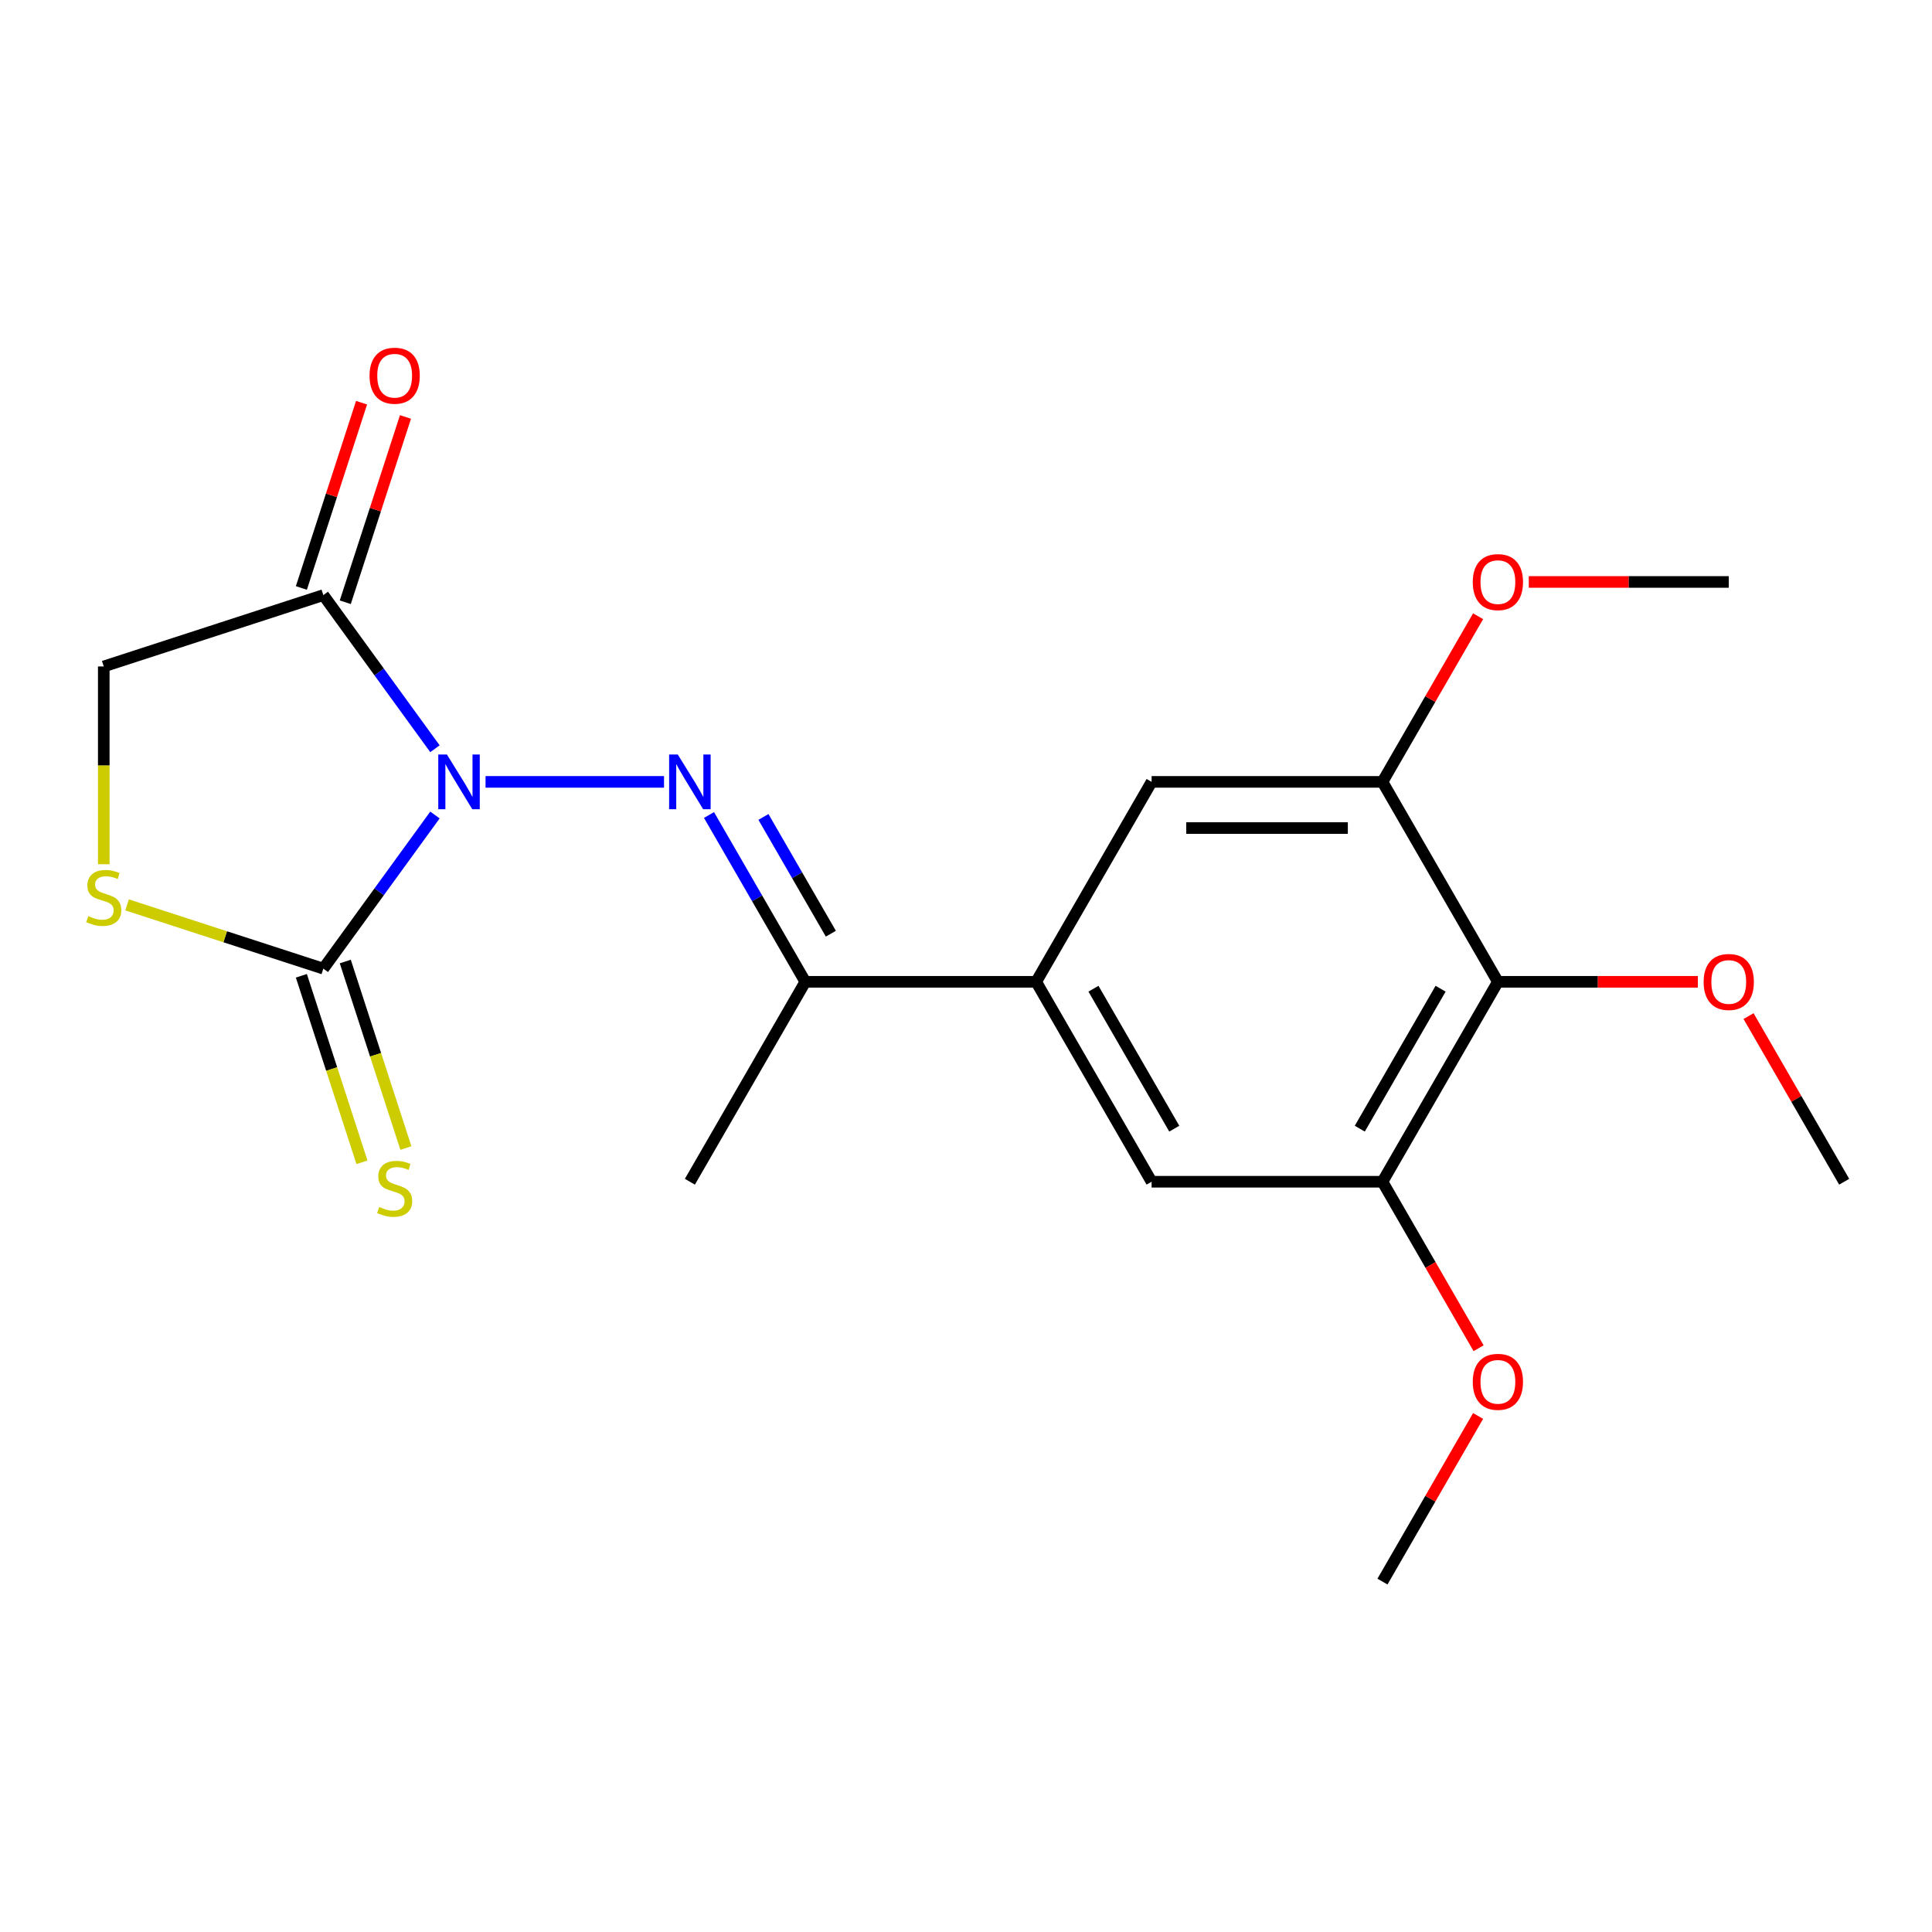 <?xml version='1.0' encoding='iso-8859-1'?>
<svg version='1.1' baseProfile='full'
              xmlns='http://www.w3.org/2000/svg'
                      xmlns:rdkit='http://www.rdkit.org/xml'
                      xmlns:xlink='http://www.w3.org/1999/xlink'
                  xml:space='preserve'
width='1000px' height='1000px' viewBox='0 0 1000 1000'>
<!-- END OF HEADER -->
<rect style='opacity:1.0;fill:#FFFFFF;stroke:none' width='1000' height='1000' x='0' y='0'> </rect>
<path class='bond-0' d='M 251.316,404.699 L 343.697,404.699' style='fill:none;fill-rule:evenodd;stroke:#0000FF;stroke-width:6px;stroke-linecap:butt;stroke-linejoin:miter;stroke-opacity:1' />
<path class='bond-1' d='M 225.131,421.846 L 196.242,461.609' style='fill:none;fill-rule:evenodd;stroke:#0000FF;stroke-width:6px;stroke-linecap:butt;stroke-linejoin:miter;stroke-opacity:1' />
<path class='bond-1' d='M 196.242,461.609 L 167.353,501.371' style='fill:none;fill-rule:evenodd;stroke:#000000;stroke-width:6px;stroke-linecap:butt;stroke-linejoin:miter;stroke-opacity:1' />
<path class='bond-2' d='M 225.131,387.552 L 196.242,347.79' style='fill:none;fill-rule:evenodd;stroke:#0000FF;stroke-width:6px;stroke-linecap:butt;stroke-linejoin:miter;stroke-opacity:1' />
<path class='bond-2' d='M 196.242,347.79 L 167.353,308.027' style='fill:none;fill-rule:evenodd;stroke:#000000;stroke-width:6px;stroke-linecap:butt;stroke-linejoin:miter;stroke-opacity:1' />
<path class='bond-6' d='M 366.982,421.846 L 391.905,465.015' style='fill:none;fill-rule:evenodd;stroke:#0000FF;stroke-width:6px;stroke-linecap:butt;stroke-linejoin:miter;stroke-opacity:1' />
<path class='bond-6' d='M 391.905,465.015 L 416.828,508.183' style='fill:none;fill-rule:evenodd;stroke:#000000;stroke-width:6px;stroke-linecap:butt;stroke-linejoin:miter;stroke-opacity:1' />
<path class='bond-6' d='M 395.155,422.848 L 412.602,453.065' style='fill:none;fill-rule:evenodd;stroke:#0000FF;stroke-width:6px;stroke-linecap:butt;stroke-linejoin:miter;stroke-opacity:1' />
<path class='bond-6' d='M 412.602,453.065 L 430.048,483.283' style='fill:none;fill-rule:evenodd;stroke:#000000;stroke-width:6px;stroke-linecap:butt;stroke-linejoin:miter;stroke-opacity:1' />
<path class='bond-3' d='M 167.353,501.371 L 116.564,484.869' style='fill:none;fill-rule:evenodd;stroke:#000000;stroke-width:6px;stroke-linecap:butt;stroke-linejoin:miter;stroke-opacity:1' />
<path class='bond-3' d='M 116.564,484.869 L 65.776,468.366' style='fill:none;fill-rule:evenodd;stroke:#CCCC00;stroke-width:6px;stroke-linecap:butt;stroke-linejoin:miter;stroke-opacity:1' />
<path class='bond-12' d='M 155.988,505.063 L 171.672,553.332' style='fill:none;fill-rule:evenodd;stroke:#000000;stroke-width:6px;stroke-linecap:butt;stroke-linejoin:miter;stroke-opacity:1' />
<path class='bond-12' d='M 171.672,553.332 L 187.355,601.6' style='fill:none;fill-rule:evenodd;stroke:#CCCC00;stroke-width:6px;stroke-linecap:butt;stroke-linejoin:miter;stroke-opacity:1' />
<path class='bond-12' d='M 178.717,497.678 L 194.401,545.947' style='fill:none;fill-rule:evenodd;stroke:#000000;stroke-width:6px;stroke-linecap:butt;stroke-linejoin:miter;stroke-opacity:1' />
<path class='bond-12' d='M 194.401,545.947 L 210.084,594.215' style='fill:none;fill-rule:evenodd;stroke:#CCCC00;stroke-width:6px;stroke-linecap:butt;stroke-linejoin:miter;stroke-opacity:1' />
<path class='bond-11' d='M 167.353,308.027 L 53.708,344.953' style='fill:none;fill-rule:evenodd;stroke:#000000;stroke-width:6px;stroke-linecap:butt;stroke-linejoin:miter;stroke-opacity:1' />
<path class='bond-13' d='M 178.717,311.72 L 194.297,263.771' style='fill:none;fill-rule:evenodd;stroke:#000000;stroke-width:6px;stroke-linecap:butt;stroke-linejoin:miter;stroke-opacity:1' />
<path class='bond-13' d='M 194.297,263.771 L 209.876,215.823' style='fill:none;fill-rule:evenodd;stroke:#FF0000;stroke-width:6px;stroke-linecap:butt;stroke-linejoin:miter;stroke-opacity:1' />
<path class='bond-13' d='M 155.988,304.335 L 171.568,256.386' style='fill:none;fill-rule:evenodd;stroke:#000000;stroke-width:6px;stroke-linecap:butt;stroke-linejoin:miter;stroke-opacity:1' />
<path class='bond-13' d='M 171.568,256.386 L 187.147,208.438' style='fill:none;fill-rule:evenodd;stroke:#FF0000;stroke-width:6px;stroke-linecap:butt;stroke-linejoin:miter;stroke-opacity:1' />
<path class='bond-21' d='M 53.708,447.338 L 53.708,396.145' style='fill:none;fill-rule:evenodd;stroke:#CCCC00;stroke-width:6px;stroke-linecap:butt;stroke-linejoin:miter;stroke-opacity:1' />
<path class='bond-21' d='M 53.708,396.145 L 53.708,344.953' style='fill:none;fill-rule:evenodd;stroke:#000000;stroke-width:6px;stroke-linecap:butt;stroke-linejoin:miter;stroke-opacity:1' />
<path class='bond-4' d='M 775.306,508.183 L 715.56,611.667' style='fill:none;fill-rule:evenodd;stroke:#000000;stroke-width:6px;stroke-linecap:butt;stroke-linejoin:miter;stroke-opacity:1' />
<path class='bond-4' d='M 745.648,511.756 L 703.825,584.195' style='fill:none;fill-rule:evenodd;stroke:#000000;stroke-width:6px;stroke-linecap:butt;stroke-linejoin:miter;stroke-opacity:1' />
<path class='bond-14' d='M 775.306,508.183 L 827.059,508.183' style='fill:none;fill-rule:evenodd;stroke:#000000;stroke-width:6px;stroke-linecap:butt;stroke-linejoin:miter;stroke-opacity:1' />
<path class='bond-14' d='M 827.059,508.183 L 878.812,508.183' style='fill:none;fill-rule:evenodd;stroke:#FF0000;stroke-width:6px;stroke-linecap:butt;stroke-linejoin:miter;stroke-opacity:1' />
<path class='bond-22' d='M 775.306,508.183 L 715.56,404.699' style='fill:none;fill-rule:evenodd;stroke:#000000;stroke-width:6px;stroke-linecap:butt;stroke-linejoin:miter;stroke-opacity:1' />
<path class='bond-5' d='M 536.321,508.183 L 416.828,508.183' style='fill:none;fill-rule:evenodd;stroke:#000000;stroke-width:6px;stroke-linecap:butt;stroke-linejoin:miter;stroke-opacity:1' />
<path class='bond-9' d='M 536.321,508.183 L 596.067,404.699' style='fill:none;fill-rule:evenodd;stroke:#000000;stroke-width:6px;stroke-linecap:butt;stroke-linejoin:miter;stroke-opacity:1' />
<path class='bond-10' d='M 536.321,508.183 L 596.067,611.667' style='fill:none;fill-rule:evenodd;stroke:#000000;stroke-width:6px;stroke-linecap:butt;stroke-linejoin:miter;stroke-opacity:1' />
<path class='bond-10' d='M 565.979,511.756 L 607.802,584.195' style='fill:none;fill-rule:evenodd;stroke:#000000;stroke-width:6px;stroke-linecap:butt;stroke-linejoin:miter;stroke-opacity:1' />
<path class='bond-17' d='M 416.828,508.183 L 357.082,611.667' style='fill:none;fill-rule:evenodd;stroke:#000000;stroke-width:6px;stroke-linecap:butt;stroke-linejoin:miter;stroke-opacity:1' />
<path class='bond-7' d='M 715.56,611.667 L 596.067,611.667' style='fill:none;fill-rule:evenodd;stroke:#000000;stroke-width:6px;stroke-linecap:butt;stroke-linejoin:miter;stroke-opacity:1' />
<path class='bond-15' d='M 715.56,611.667 L 740.437,654.755' style='fill:none;fill-rule:evenodd;stroke:#000000;stroke-width:6px;stroke-linecap:butt;stroke-linejoin:miter;stroke-opacity:1' />
<path class='bond-15' d='M 740.437,654.755 L 765.314,697.843' style='fill:none;fill-rule:evenodd;stroke:#FF0000;stroke-width:6px;stroke-linecap:butt;stroke-linejoin:miter;stroke-opacity:1' />
<path class='bond-8' d='M 715.56,404.699 L 596.067,404.699' style='fill:none;fill-rule:evenodd;stroke:#000000;stroke-width:6px;stroke-linecap:butt;stroke-linejoin:miter;stroke-opacity:1' />
<path class='bond-8' d='M 697.636,428.598 L 613.991,428.598' style='fill:none;fill-rule:evenodd;stroke:#000000;stroke-width:6px;stroke-linecap:butt;stroke-linejoin:miter;stroke-opacity:1' />
<path class='bond-16' d='M 715.56,404.699 L 740.31,361.831' style='fill:none;fill-rule:evenodd;stroke:#000000;stroke-width:6px;stroke-linecap:butt;stroke-linejoin:miter;stroke-opacity:1' />
<path class='bond-16' d='M 740.31,361.831 L 765.06,318.963' style='fill:none;fill-rule:evenodd;stroke:#FF0000;stroke-width:6px;stroke-linecap:butt;stroke-linejoin:miter;stroke-opacity:1' />
<path class='bond-18' d='M 905.045,525.93 L 929.795,568.798' style='fill:none;fill-rule:evenodd;stroke:#FF0000;stroke-width:6px;stroke-linecap:butt;stroke-linejoin:miter;stroke-opacity:1' />
<path class='bond-18' d='M 929.795,568.798 L 954.545,611.667' style='fill:none;fill-rule:evenodd;stroke:#000000;stroke-width:6px;stroke-linecap:butt;stroke-linejoin:miter;stroke-opacity:1' />
<path class='bond-19' d='M 765.06,732.898 L 740.31,775.766' style='fill:none;fill-rule:evenodd;stroke:#FF0000;stroke-width:6px;stroke-linecap:butt;stroke-linejoin:miter;stroke-opacity:1' />
<path class='bond-19' d='M 740.31,775.766 L 715.56,818.634' style='fill:none;fill-rule:evenodd;stroke:#000000;stroke-width:6px;stroke-linecap:butt;stroke-linejoin:miter;stroke-opacity:1' />
<path class='bond-20' d='M 791.294,301.215 L 843.046,301.215' style='fill:none;fill-rule:evenodd;stroke:#FF0000;stroke-width:6px;stroke-linecap:butt;stroke-linejoin:miter;stroke-opacity:1' />
<path class='bond-20' d='M 843.046,301.215 L 894.799,301.215' style='fill:none;fill-rule:evenodd;stroke:#000000;stroke-width:6px;stroke-linecap:butt;stroke-linejoin:miter;stroke-opacity:1' />
<path  class='atom-0' d='M 231.329 390.539
L 240.609 405.539
Q 241.529 407.019, 243.009 409.699
Q 244.489 412.379, 244.569 412.539
L 244.569 390.539
L 248.329 390.539
L 248.329 418.859
L 244.449 418.859
L 234.489 402.459
Q 233.329 400.539, 232.089 398.339
Q 230.889 396.139, 230.529 395.459
L 230.529 418.859
L 226.849 418.859
L 226.849 390.539
L 231.329 390.539
' fill='#0000FF'/>
<path  class='atom-1' d='M 350.822 390.539
L 360.102 405.539
Q 361.022 407.019, 362.502 409.699
Q 363.982 412.379, 364.062 412.539
L 364.062 390.539
L 367.822 390.539
L 367.822 418.859
L 363.942 418.859
L 353.982 402.459
Q 352.822 400.539, 351.582 398.339
Q 350.382 396.139, 350.022 395.459
L 350.022 418.859
L 346.342 418.859
L 346.342 390.539
L 350.822 390.539
' fill='#0000FF'/>
<path  class='atom-4' d='M 45.708 474.165
Q 46.028 474.285, 47.348 474.845
Q 48.668 475.405, 50.108 475.765
Q 51.588 476.085, 53.028 476.085
Q 55.708 476.085, 57.268 474.805
Q 58.828 473.485, 58.828 471.205
Q 58.828 469.645, 58.028 468.685
Q 57.268 467.725, 56.068 467.205
Q 54.868 466.685, 52.868 466.085
Q 50.348 465.325, 48.828 464.605
Q 47.348 463.885, 46.268 462.365
Q 45.228 460.845, 45.228 458.285
Q 45.228 454.725, 47.628 452.525
Q 50.068 450.325, 54.868 450.325
Q 58.148 450.325, 61.868 451.885
L 60.948 454.965
Q 57.548 453.565, 54.988 453.565
Q 52.228 453.565, 50.708 454.725
Q 49.188 455.845, 49.228 457.805
Q 49.228 459.325, 49.988 460.245
Q 50.788 461.165, 51.908 461.685
Q 53.068 462.205, 54.988 462.805
Q 57.548 463.605, 59.068 464.405
Q 60.588 465.205, 61.668 466.845
Q 62.788 468.445, 62.788 471.205
Q 62.788 475.125, 60.148 477.245
Q 57.548 479.325, 53.188 479.325
Q 50.668 479.325, 48.748 478.765
Q 46.868 478.245, 44.628 477.325
L 45.708 474.165
' fill='#CCCC00'/>
<path  class='atom-13' d='M 196.278 624.735
Q 196.598 624.855, 197.918 625.415
Q 199.238 625.975, 200.678 626.335
Q 202.158 626.655, 203.598 626.655
Q 206.278 626.655, 207.838 625.375
Q 209.398 624.055, 209.398 621.775
Q 209.398 620.215, 208.598 619.255
Q 207.838 618.295, 206.638 617.775
Q 205.438 617.255, 203.438 616.655
Q 200.918 615.895, 199.398 615.175
Q 197.918 614.455, 196.838 612.935
Q 195.798 611.415, 195.798 608.855
Q 195.798 605.295, 198.198 603.095
Q 200.638 600.895, 205.438 600.895
Q 208.718 600.895, 212.438 602.455
L 211.518 605.535
Q 208.118 604.135, 205.558 604.135
Q 202.798 604.135, 201.278 605.295
Q 199.758 606.415, 199.798 608.375
Q 199.798 609.895, 200.558 610.815
Q 201.358 611.735, 202.478 612.255
Q 203.638 612.775, 205.558 613.375
Q 208.118 614.175, 209.638 614.975
Q 211.158 615.775, 212.238 617.415
Q 213.358 619.015, 213.358 621.775
Q 213.358 625.695, 210.718 627.815
Q 208.118 629.895, 203.758 629.895
Q 201.238 629.895, 199.318 629.335
Q 197.438 628.815, 195.198 627.895
L 196.278 624.735
' fill='#CCCC00'/>
<path  class='atom-14' d='M 191.278 194.463
Q 191.278 187.663, 194.638 183.863
Q 197.998 180.063, 204.278 180.063
Q 210.558 180.063, 213.918 183.863
Q 217.278 187.663, 217.278 194.463
Q 217.278 201.343, 213.878 205.263
Q 210.478 209.143, 204.278 209.143
Q 198.038 209.143, 194.638 205.263
Q 191.278 201.383, 191.278 194.463
M 204.278 205.943
Q 208.598 205.943, 210.918 203.063
Q 213.278 200.143, 213.278 194.463
Q 213.278 188.903, 210.918 186.103
Q 208.598 183.263, 204.278 183.263
Q 199.958 183.263, 197.598 186.063
Q 195.278 188.863, 195.278 194.463
Q 195.278 200.183, 197.598 203.063
Q 199.958 205.943, 204.278 205.943
' fill='#FF0000'/>
<path  class='atom-15' d='M 881.799 508.263
Q 881.799 501.463, 885.159 497.663
Q 888.519 493.863, 894.799 493.863
Q 901.079 493.863, 904.439 497.663
Q 907.799 501.463, 907.799 508.263
Q 907.799 515.143, 904.399 519.063
Q 900.999 522.943, 894.799 522.943
Q 888.559 522.943, 885.159 519.063
Q 881.799 515.183, 881.799 508.263
M 894.799 519.743
Q 899.119 519.743, 901.439 516.863
Q 903.799 513.943, 903.799 508.263
Q 903.799 502.703, 901.439 499.903
Q 899.119 497.063, 894.799 497.063
Q 890.479 497.063, 888.119 499.863
Q 885.799 502.663, 885.799 508.263
Q 885.799 513.983, 888.119 516.863
Q 890.479 519.743, 894.799 519.743
' fill='#FF0000'/>
<path  class='atom-16' d='M 762.306 715.23
Q 762.306 708.43, 765.666 704.63
Q 769.026 700.83, 775.306 700.83
Q 781.586 700.83, 784.946 704.63
Q 788.306 708.43, 788.306 715.23
Q 788.306 722.11, 784.906 726.03
Q 781.506 729.91, 775.306 729.91
Q 769.066 729.91, 765.666 726.03
Q 762.306 722.15, 762.306 715.23
M 775.306 726.71
Q 779.626 726.71, 781.946 723.83
Q 784.306 720.91, 784.306 715.23
Q 784.306 709.67, 781.946 706.87
Q 779.626 704.03, 775.306 704.03
Q 770.986 704.03, 768.626 706.83
Q 766.306 709.63, 766.306 715.23
Q 766.306 720.95, 768.626 723.83
Q 770.986 726.71, 775.306 726.71
' fill='#FF0000'/>
<path  class='atom-17' d='M 762.306 301.295
Q 762.306 294.495, 765.666 290.695
Q 769.026 286.895, 775.306 286.895
Q 781.586 286.895, 784.946 290.695
Q 788.306 294.495, 788.306 301.295
Q 788.306 308.175, 784.906 312.095
Q 781.506 315.975, 775.306 315.975
Q 769.066 315.975, 765.666 312.095
Q 762.306 308.215, 762.306 301.295
M 775.306 312.775
Q 779.626 312.775, 781.946 309.895
Q 784.306 306.975, 784.306 301.295
Q 784.306 295.735, 781.946 292.935
Q 779.626 290.095, 775.306 290.095
Q 770.986 290.095, 768.626 292.895
Q 766.306 295.695, 766.306 301.295
Q 766.306 307.015, 768.626 309.895
Q 770.986 312.775, 775.306 312.775
' fill='#FF0000'/>
</svg>
